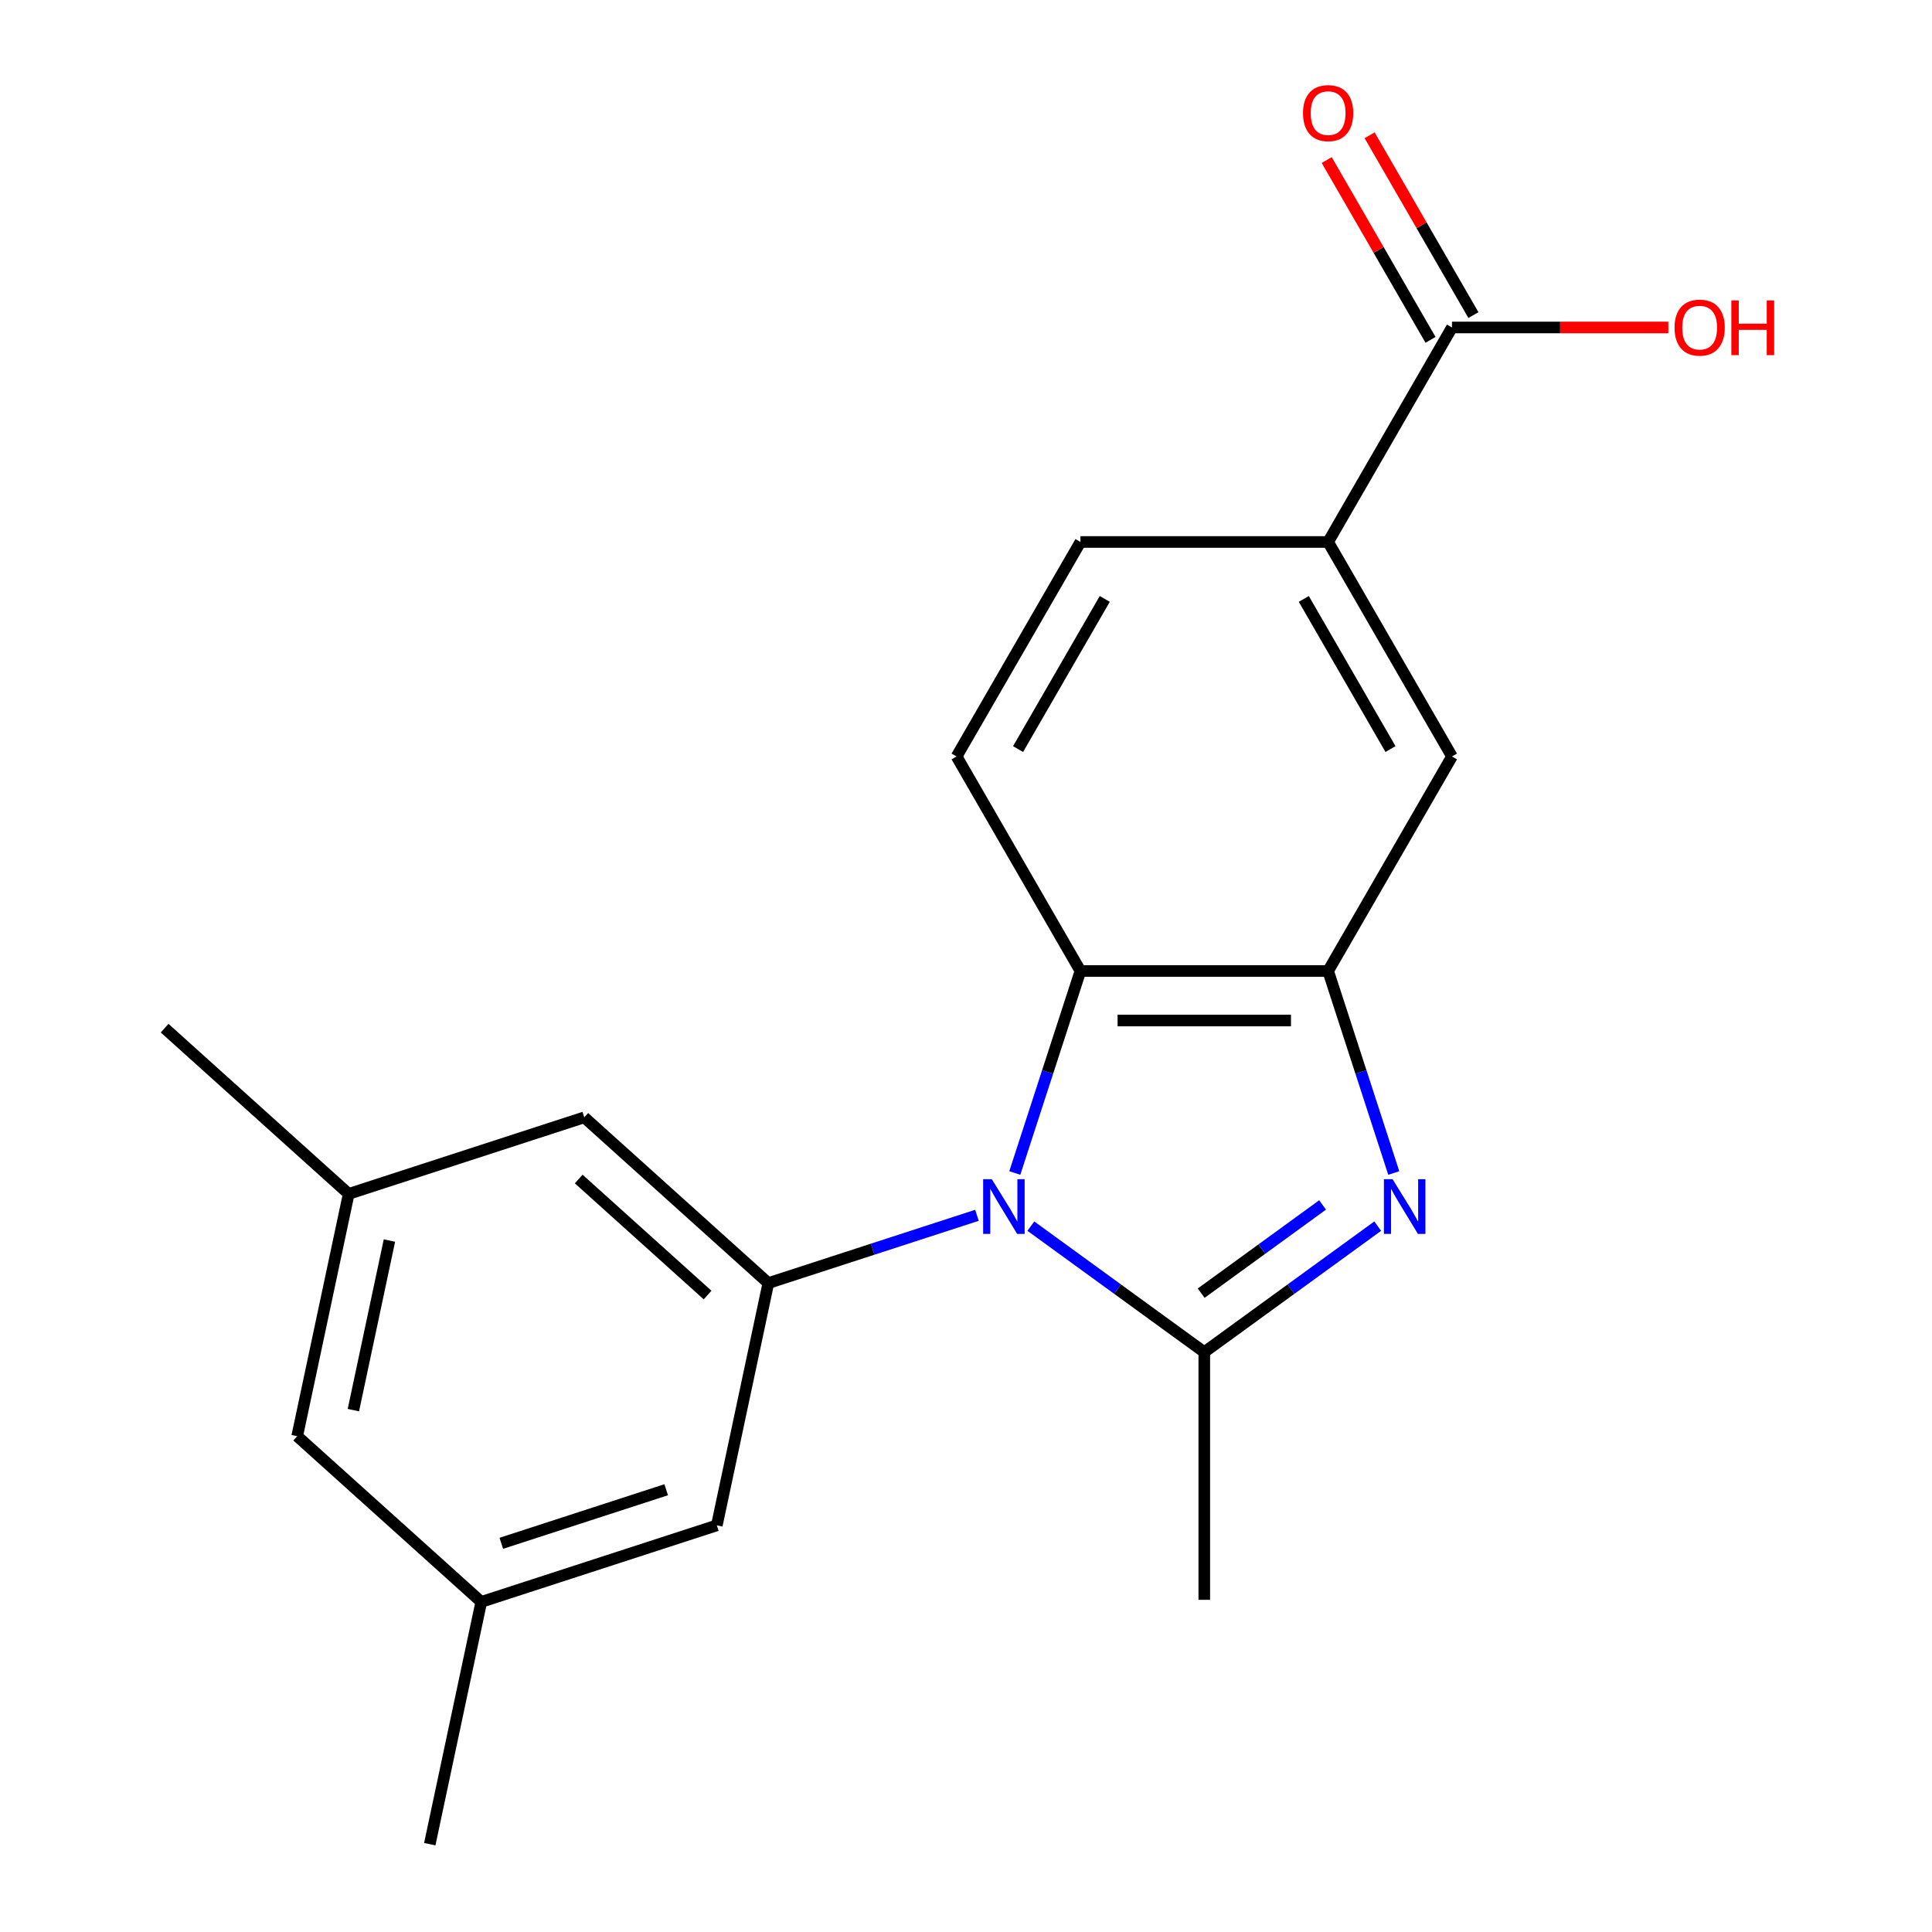 <?xml version='1.0' encoding='iso-8859-1'?>
<svg version='1.1' baseProfile='full'
              xmlns='http://www.w3.org/2000/svg'
                      xmlns:rdkit='http://www.rdkit.org/xml'
                      xmlns:xlink='http://www.w3.org/1999/xlink'
                  xml:space='preserve'
width='1000px' height='1000px' viewBox='0 0 1000 1000'>
<!-- END OF HEADER -->
<rect style='opacity:1.0;fill:#FFFFFF;stroke:none' width='1000' height='1000' x='0' y='0'> </rect>
<path class='bond-0' d='M 533.561,634.64 L 578.448,667.252' style='fill:none;fill-rule:evenodd;stroke:#0000FF;stroke-width:6px;stroke-linecap:butt;stroke-linejoin:miter;stroke-opacity:1' />
<path class='bond-0' d='M 578.448,667.252 L 623.335,699.864' style='fill:none;fill-rule:evenodd;stroke:#000000;stroke-width:6px;stroke-linecap:butt;stroke-linejoin:miter;stroke-opacity:1' />
<path class='bond-3' d='M 525.258,607.143 L 542.245,554.861' style='fill:none;fill-rule:evenodd;stroke:#0000FF;stroke-width:6px;stroke-linecap:butt;stroke-linejoin:miter;stroke-opacity:1' />
<path class='bond-3' d='M 542.245,554.861 L 559.233,502.579' style='fill:none;fill-rule:evenodd;stroke:#000000;stroke-width:6px;stroke-linecap:butt;stroke-linejoin:miter;stroke-opacity:1' />
<path class='bond-4' d='M 505.671,629.039 L 451.679,646.582' style='fill:none;fill-rule:evenodd;stroke:#0000FF;stroke-width:6px;stroke-linecap:butt;stroke-linejoin:miter;stroke-opacity:1' />
<path class='bond-4' d='M 451.679,646.582 L 397.687,664.125' style='fill:none;fill-rule:evenodd;stroke:#000000;stroke-width:6px;stroke-linecap:butt;stroke-linejoin:miter;stroke-opacity:1' />
<path class='bond-1' d='M 623.335,699.864 L 668.221,667.252' style='fill:none;fill-rule:evenodd;stroke:#000000;stroke-width:6px;stroke-linecap:butt;stroke-linejoin:miter;stroke-opacity:1' />
<path class='bond-1' d='M 668.221,667.252 L 713.108,634.64' style='fill:none;fill-rule:evenodd;stroke:#0000FF;stroke-width:6px;stroke-linecap:butt;stroke-linejoin:miter;stroke-opacity:1' />
<path class='bond-1' d='M 621.729,669.337 L 653.15,646.508' style='fill:none;fill-rule:evenodd;stroke:#000000;stroke-width:6px;stroke-linecap:butt;stroke-linejoin:miter;stroke-opacity:1' />
<path class='bond-1' d='M 653.15,646.508 L 684.571,623.68' style='fill:none;fill-rule:evenodd;stroke:#0000FF;stroke-width:6px;stroke-linecap:butt;stroke-linejoin:miter;stroke-opacity:1' />
<path class='bond-16' d='M 623.335,699.864 L 623.335,828.067' style='fill:none;fill-rule:evenodd;stroke:#000000;stroke-width:6px;stroke-linecap:butt;stroke-linejoin:miter;stroke-opacity:1' />
<path class='bond-20' d='M 721.411,607.143 L 704.424,554.861' style='fill:none;fill-rule:evenodd;stroke:#0000FF;stroke-width:6px;stroke-linecap:butt;stroke-linejoin:miter;stroke-opacity:1' />
<path class='bond-20' d='M 704.424,554.861 L 687.436,502.579' style='fill:none;fill-rule:evenodd;stroke:#000000;stroke-width:6px;stroke-linecap:butt;stroke-linejoin:miter;stroke-opacity:1' />
<path class='bond-2' d='M 687.436,502.579 L 559.233,502.579' style='fill:none;fill-rule:evenodd;stroke:#000000;stroke-width:6px;stroke-linecap:butt;stroke-linejoin:miter;stroke-opacity:1' />
<path class='bond-2' d='M 668.206,528.22 L 578.463,528.22' style='fill:none;fill-rule:evenodd;stroke:#000000;stroke-width:6px;stroke-linecap:butt;stroke-linejoin:miter;stroke-opacity:1' />
<path class='bond-6' d='M 687.436,502.579 L 751.538,391.552' style='fill:none;fill-rule:evenodd;stroke:#000000;stroke-width:6px;stroke-linecap:butt;stroke-linejoin:miter;stroke-opacity:1' />
<path class='bond-8' d='M 559.233,502.579 L 495.131,391.552' style='fill:none;fill-rule:evenodd;stroke:#000000;stroke-width:6px;stroke-linecap:butt;stroke-linejoin:miter;stroke-opacity:1' />
<path class='bond-9' d='M 397.687,664.125 L 302.414,578.34' style='fill:none;fill-rule:evenodd;stroke:#000000;stroke-width:6px;stroke-linecap:butt;stroke-linejoin:miter;stroke-opacity:1' />
<path class='bond-9' d='M 366.239,670.312 L 299.548,610.263' style='fill:none;fill-rule:evenodd;stroke:#000000;stroke-width:6px;stroke-linecap:butt;stroke-linejoin:miter;stroke-opacity:1' />
<path class='bond-10' d='M 397.687,664.125 L 371.032,789.527' style='fill:none;fill-rule:evenodd;stroke:#000000;stroke-width:6px;stroke-linecap:butt;stroke-linejoin:miter;stroke-opacity:1' />
<path class='bond-5' d='M 751.538,169.497 L 687.436,280.525' style='fill:none;fill-rule:evenodd;stroke:#000000;stroke-width:6px;stroke-linecap:butt;stroke-linejoin:miter;stroke-opacity:1' />
<path class='bond-12' d='M 762.641,163.087 L 735.776,116.556' style='fill:none;fill-rule:evenodd;stroke:#000000;stroke-width:6px;stroke-linecap:butt;stroke-linejoin:miter;stroke-opacity:1' />
<path class='bond-12' d='M 735.776,116.556 L 708.911,70.025' style='fill:none;fill-rule:evenodd;stroke:#FF0000;stroke-width:6px;stroke-linecap:butt;stroke-linejoin:miter;stroke-opacity:1' />
<path class='bond-12' d='M 740.435,175.908 L 713.57,129.376' style='fill:none;fill-rule:evenodd;stroke:#000000;stroke-width:6px;stroke-linecap:butt;stroke-linejoin:miter;stroke-opacity:1' />
<path class='bond-12' d='M 713.57,129.376 L 686.706,82.845' style='fill:none;fill-rule:evenodd;stroke:#FF0000;stroke-width:6px;stroke-linecap:butt;stroke-linejoin:miter;stroke-opacity:1' />
<path class='bond-17' d='M 751.538,169.497 L 807.537,169.497' style='fill:none;fill-rule:evenodd;stroke:#000000;stroke-width:6px;stroke-linecap:butt;stroke-linejoin:miter;stroke-opacity:1' />
<path class='bond-17' d='M 807.537,169.497 L 863.536,169.497' style='fill:none;fill-rule:evenodd;stroke:#FF0000;stroke-width:6px;stroke-linecap:butt;stroke-linejoin:miter;stroke-opacity:1' />
<path class='bond-22' d='M 751.538,391.552 L 687.436,280.525' style='fill:none;fill-rule:evenodd;stroke:#000000;stroke-width:6px;stroke-linecap:butt;stroke-linejoin:miter;stroke-opacity:1' />
<path class='bond-22' d='M 719.717,387.718 L 674.846,309.999' style='fill:none;fill-rule:evenodd;stroke:#000000;stroke-width:6px;stroke-linecap:butt;stroke-linejoin:miter;stroke-opacity:1' />
<path class='bond-7' d='M 687.436,280.525 L 559.233,280.525' style='fill:none;fill-rule:evenodd;stroke:#000000;stroke-width:6px;stroke-linecap:butt;stroke-linejoin:miter;stroke-opacity:1' />
<path class='bond-11' d='M 495.131,391.552 L 559.233,280.525' style='fill:none;fill-rule:evenodd;stroke:#000000;stroke-width:6px;stroke-linecap:butt;stroke-linejoin:miter;stroke-opacity:1' />
<path class='bond-11' d='M 526.952,387.718 L 571.823,309.999' style='fill:none;fill-rule:evenodd;stroke:#000000;stroke-width:6px;stroke-linecap:butt;stroke-linejoin:miter;stroke-opacity:1' />
<path class='bond-14' d='M 302.414,578.34 L 180.485,617.957' style='fill:none;fill-rule:evenodd;stroke:#000000;stroke-width:6px;stroke-linecap:butt;stroke-linejoin:miter;stroke-opacity:1' />
<path class='bond-13' d='M 371.032,789.527 L 249.104,829.144' style='fill:none;fill-rule:evenodd;stroke:#000000;stroke-width:6px;stroke-linecap:butt;stroke-linejoin:miter;stroke-opacity:1' />
<path class='bond-13' d='M 344.82,771.084 L 259.47,798.815' style='fill:none;fill-rule:evenodd;stroke:#000000;stroke-width:6px;stroke-linecap:butt;stroke-linejoin:miter;stroke-opacity:1' />
<path class='bond-15' d='M 249.104,829.144 L 153.83,743.359' style='fill:none;fill-rule:evenodd;stroke:#000000;stroke-width:6px;stroke-linecap:butt;stroke-linejoin:miter;stroke-opacity:1' />
<path class='bond-18' d='M 249.104,829.144 L 222.449,954.545' style='fill:none;fill-rule:evenodd;stroke:#000000;stroke-width:6px;stroke-linecap:butt;stroke-linejoin:miter;stroke-opacity:1' />
<path class='bond-19' d='M 180.485,617.957 L 85.211,532.172' style='fill:none;fill-rule:evenodd;stroke:#000000;stroke-width:6px;stroke-linecap:butt;stroke-linejoin:miter;stroke-opacity:1' />
<path class='bond-21' d='M 180.485,617.957 L 153.83,743.359' style='fill:none;fill-rule:evenodd;stroke:#000000;stroke-width:6px;stroke-linecap:butt;stroke-linejoin:miter;stroke-opacity:1' />
<path class='bond-21' d='M 201.567,642.098 L 182.909,729.88' style='fill:none;fill-rule:evenodd;stroke:#000000;stroke-width:6px;stroke-linecap:butt;stroke-linejoin:miter;stroke-opacity:1' />
<path  class='atom-0' d='M 513.356 610.348
L 522.636 625.348
Q 523.556 626.828, 525.036 629.508
Q 526.516 632.188, 526.596 632.348
L 526.596 610.348
L 530.356 610.348
L 530.356 638.668
L 526.476 638.668
L 516.516 622.268
Q 515.356 620.348, 514.116 618.148
Q 512.916 615.948, 512.556 615.268
L 512.556 638.668
L 508.876 638.668
L 508.876 610.348
L 513.356 610.348
' fill='#0000FF'/>
<path  class='atom-2' d='M 720.793 610.348
L 730.073 625.348
Q 730.993 626.828, 732.473 629.508
Q 733.953 632.188, 734.033 632.348
L 734.033 610.348
L 737.793 610.348
L 737.793 638.668
L 733.913 638.668
L 723.953 622.268
Q 722.793 620.348, 721.553 618.148
Q 720.353 615.948, 719.993 615.268
L 719.993 638.668
L 716.313 638.668
L 716.313 610.348
L 720.793 610.348
' fill='#0000FF'/>
<path  class='atom-13' d='M 674.436 58.55
Q 674.436 51.75, 677.796 47.95
Q 681.156 44.15, 687.436 44.15
Q 693.716 44.15, 697.076 47.95
Q 700.436 51.75, 700.436 58.55
Q 700.436 65.43, 697.036 69.35
Q 693.636 73.23, 687.436 73.23
Q 681.196 73.23, 677.796 69.35
Q 674.436 65.47, 674.436 58.55
M 687.436 70.03
Q 691.756 70.03, 694.076 67.15
Q 696.436 64.23, 696.436 58.55
Q 696.436 52.99, 694.076 50.19
Q 691.756 47.35, 687.436 47.35
Q 683.116 47.35, 680.756 50.15
Q 678.436 52.95, 678.436 58.55
Q 678.436 64.27, 680.756 67.15
Q 683.116 70.03, 687.436 70.03
' fill='#FF0000'/>
<path  class='atom-18' d='M 866.741 169.577
Q 866.741 162.777, 870.101 158.977
Q 873.461 155.177, 879.741 155.177
Q 886.021 155.177, 889.381 158.977
Q 892.741 162.777, 892.741 169.577
Q 892.741 176.457, 889.341 180.377
Q 885.941 184.257, 879.741 184.257
Q 873.501 184.257, 870.101 180.377
Q 866.741 176.497, 866.741 169.577
M 879.741 181.057
Q 884.061 181.057, 886.381 178.177
Q 888.741 175.257, 888.741 169.577
Q 888.741 164.017, 886.381 161.217
Q 884.061 158.377, 879.741 158.377
Q 875.421 158.377, 873.061 161.177
Q 870.741 163.977, 870.741 169.577
Q 870.741 175.297, 873.061 178.177
Q 875.421 181.057, 879.741 181.057
' fill='#FF0000'/>
<path  class='atom-18' d='M 896.141 155.497
L 899.981 155.497
L 899.981 167.537
L 914.461 167.537
L 914.461 155.497
L 918.301 155.497
L 918.301 183.817
L 914.461 183.817
L 914.461 170.737
L 899.981 170.737
L 899.981 183.817
L 896.141 183.817
L 896.141 155.497
' fill='#FF0000'/>
</svg>
